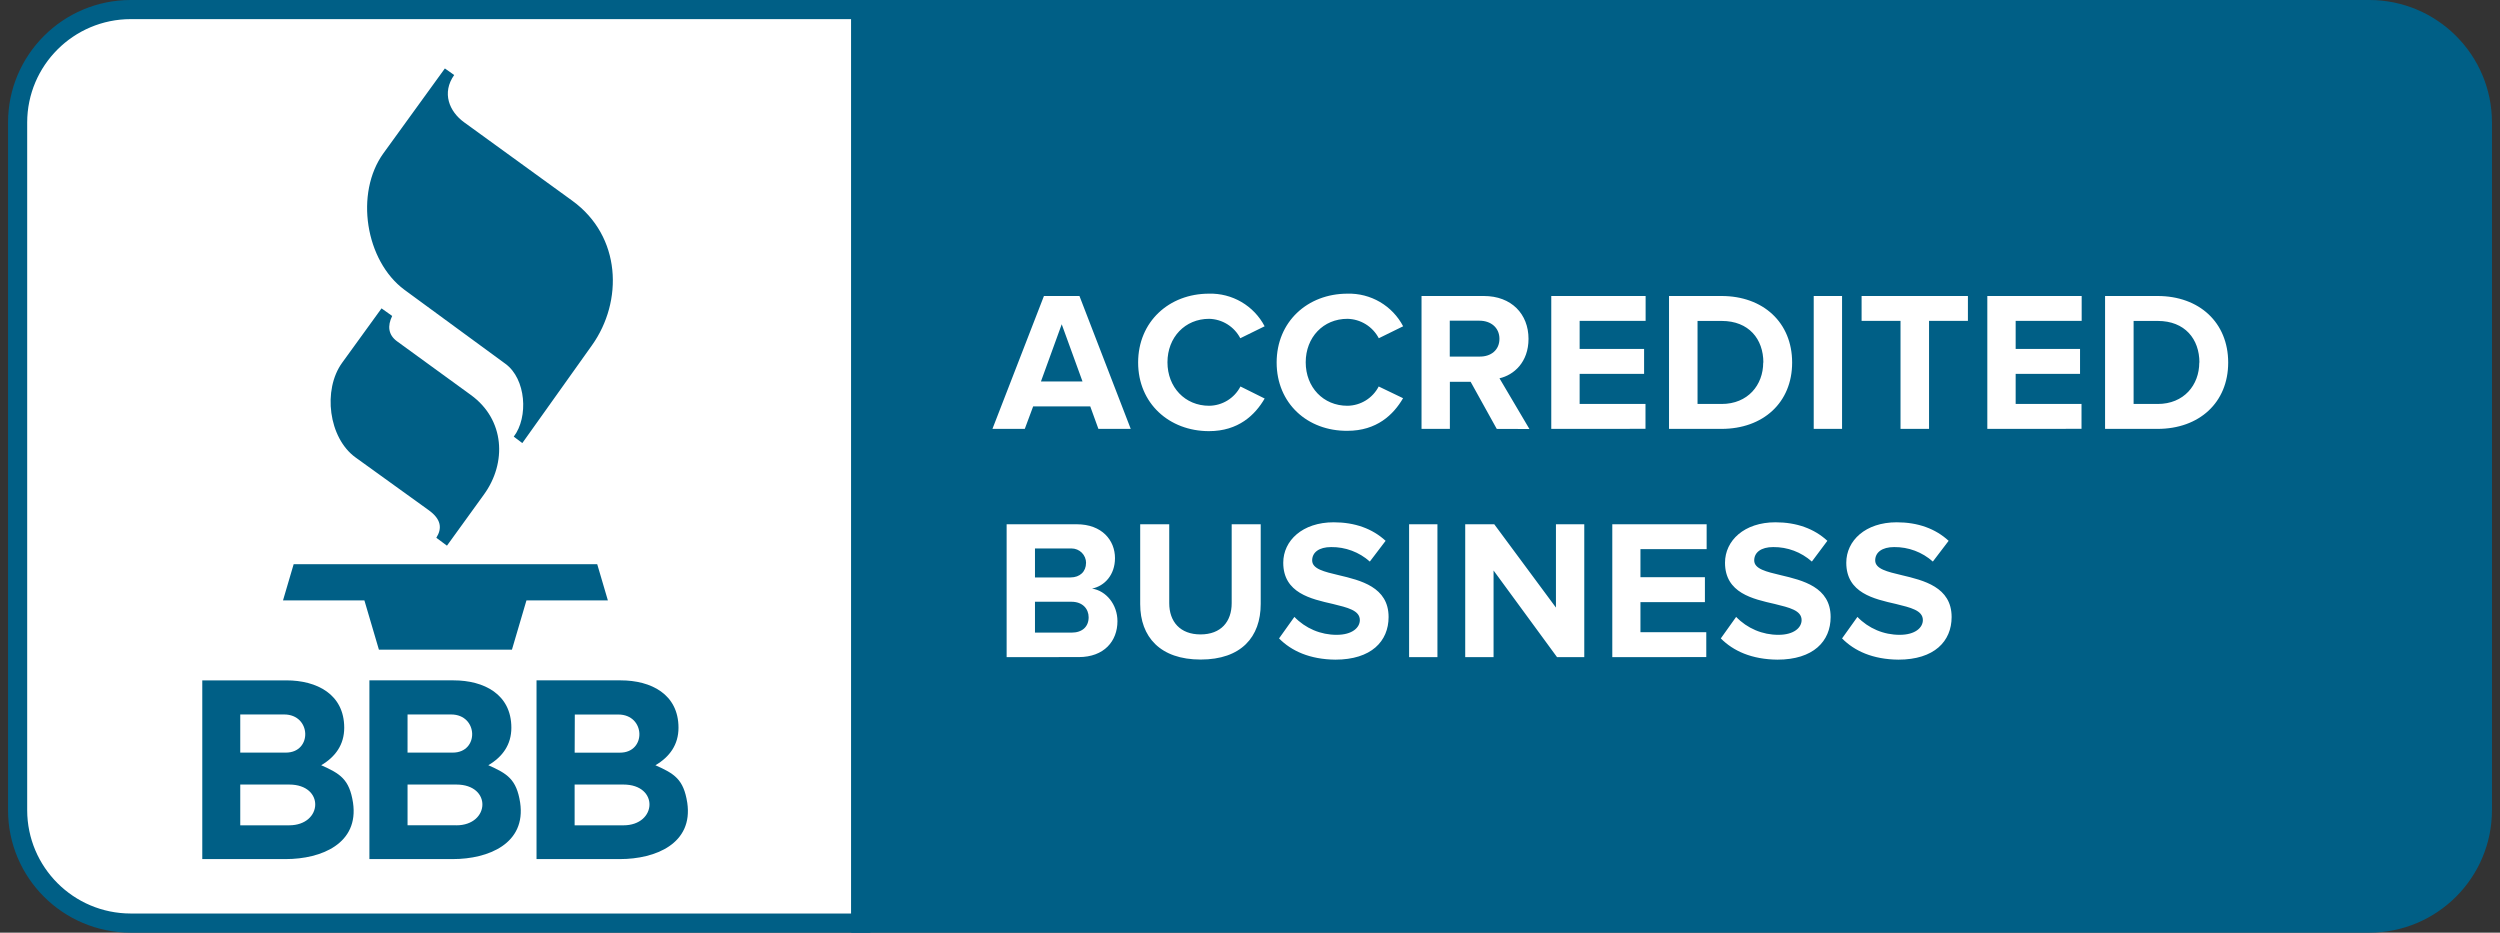 <svg width="193" height="72" viewBox="0 0 193 72" fill="none" xmlns="http://www.w3.org/2000/svg">
<rect x="0" y="0" width="193" height="72" fill="#333333" stroke="none"/>
<path d="M184.056 0.839H9.228C4.8 0.839 1.21 4.429 1.21 8.857V63.306C1.21 67.734 4.8 71.324 9.228 71.324H184.056C188.485 71.324 192.074 67.734 192.074 63.306V8.857C192.074 4.429 188.485 0.839 184.056 0.839Z" fill="white"/>
<path d="M191.642 9.453C191.642 4.64 187.734 0.739 182.913 0.739H66.452V71.262H182.913C185.228 71.262 187.449 70.344 189.085 68.709C189.896 67.9 190.539 66.94 190.977 65.882C191.416 64.825 191.642 63.691 191.642 62.547V9.453Z" fill="#005F86"/>
<path d="M182.911 72H65.715V0H182.911C188.139 0.005 192.375 4.235 192.38 9.453V62.547C192.375 67.765 188.139 71.997 182.911 72ZM67.193 70.525H182.911C187.321 70.519 190.895 66.951 190.901 62.548V9.453C190.895 5.051 187.321 1.483 182.911 1.476H67.193V70.525ZM29.459 23.8L26.42 27.996C24.893 30.095 25.367 33.816 27.451 35.317L33.098 39.387C34.067 40.086 34.143 40.786 33.684 41.516L34.505 42.126L37.365 38.171C39.133 35.726 38.978 32.401 36.357 30.496L30.653 26.35C29.972 25.853 29.899 25.162 30.277 24.392L29.457 23.808M34.344 5.284L29.602 11.831C27.378 14.908 28.202 20.138 31.227 22.376L39.026 28.091C40.607 29.248 40.813 32.199 39.662 33.709L40.323 34.205L45.702 26.652C48.116 23.26 47.976 18.248 44.183 15.498L35.842 9.45C34.673 8.61 34.091 7.165 35.063 5.791L34.346 5.285M21.848 46.352H28.132L29.252 50.155H39.522L40.642 46.352H46.928L46.105 43.555H22.671L21.848 46.352ZM24.793 59.078C25.896 58.432 26.574 57.484 26.574 56.184C26.574 53.585 24.442 52.525 22.115 52.525H15.616V66.321H22.059C24.809 66.321 27.723 65.122 27.252 61.961C26.971 60.152 26.256 59.723 24.795 59.075M18.548 55.157H21.938C24.047 55.157 24.123 58.101 22.069 58.101H18.548V55.157ZM22.322 63.714H18.548V60.567H22.322C25.092 60.567 24.922 63.714 22.322 63.714ZM37.695 59.077C38.799 58.431 39.477 57.483 39.477 56.183C39.477 53.584 37.346 52.524 35.017 52.524H28.518V66.321H34.961C37.71 66.321 40.625 65.122 40.155 61.961C39.875 60.152 39.158 59.723 37.698 59.075M31.463 55.157H34.825C36.933 55.157 37.009 58.101 34.955 58.101H31.462L31.463 55.157ZM35.228 63.712H31.463V60.567H35.228C37.995 60.567 37.828 63.715 35.228 63.715V63.712ZM53.055 61.964C52.775 60.154 52.059 59.725 50.598 59.077C51.703 58.431 52.38 57.483 52.38 56.183C52.38 53.584 50.249 52.524 47.92 52.524H41.42V66.321H47.863C50.612 66.321 53.527 65.122 53.056 61.961M44.373 55.161H47.735C49.843 55.161 49.919 58.105 47.865 58.105H44.364L44.375 55.161H44.373ZM48.138 63.715H44.361V60.567H48.127C50.894 60.567 50.727 63.715 48.127 63.715H48.138Z" fill="#005F86"/>
<path d="M84.797 33.111L84.167 31.373H79.76L79.113 33.111H76.616L80.592 22.851H83.334L87.293 33.111H84.797ZM81.965 25.033L80.362 29.447H83.569L81.965 25.033ZM87.864 27.986C87.864 24.834 90.251 22.671 93.332 22.671C94.213 22.647 95.082 22.87 95.842 23.315C96.602 23.76 97.221 24.409 97.63 25.189L95.751 26.112C95.521 25.67 95.176 25.298 94.753 25.034C94.33 24.77 93.844 24.625 93.346 24.613C91.484 24.613 90.128 26.042 90.128 27.969C90.128 29.897 91.484 31.325 93.346 31.325C94.366 31.314 95.297 30.741 95.763 29.836L97.632 30.766C96.892 32.042 95.599 33.284 93.335 33.284C90.265 33.284 87.864 31.142 87.864 27.986ZM98.557 27.986C98.557 24.834 100.944 22.671 104.025 22.671C104.905 22.647 105.775 22.87 106.535 23.315C107.294 23.76 107.914 24.409 108.323 25.189L106.443 26.112C106.21 25.668 105.863 25.295 105.436 25.031C105.01 24.768 104.521 24.623 104.019 24.613C102.157 24.613 100.801 26.042 100.801 27.969C100.801 29.897 102.157 31.325 104.019 31.325C105.039 31.314 105.97 30.741 106.436 29.836L108.317 30.741C107.577 32.017 106.283 33.259 104.019 33.259C100.938 33.284 98.557 31.142 98.557 27.986ZM115.549 33.111L113.533 29.474H111.93V33.111H109.742V22.851H114.549C116.69 22.851 118.001 24.249 118.001 26.157C118.001 27.972 116.861 28.954 115.76 29.204L118.072 33.119L115.549 33.111ZM115.757 26.158C115.757 25.296 115.096 24.758 114.216 24.758H111.922V27.528H114.216C115.105 27.542 115.757 27.019 115.757 26.158ZM119.758 33.111V22.851H127.042V24.773H121.948V26.94H126.924V28.862H121.948V31.183H127.032V33.105L119.758 33.111ZM128.848 33.111V22.851H132.898C136.117 22.851 138.353 24.896 138.353 27.99C138.353 31.082 136.112 33.11 132.898 33.11L128.848 33.111ZM136.132 27.99C136.132 26.174 135.01 24.776 132.913 24.776H131.05V31.186H132.913C134.933 31.186 136.12 29.726 136.12 27.986L136.132 27.99ZM140.019 33.111V22.851H142.207V33.111H140.019ZM146.72 33.111V24.773H143.715V22.851H151.923V24.773H148.922V33.111H146.72ZM153.421 33.111V22.851H160.705V24.773H155.609V26.94H160.579V28.862H155.609V31.183H160.693V33.105L153.421 33.111ZM162.511 33.111V22.851H166.563C169.781 22.851 172.016 24.896 172.016 27.99C172.016 31.082 169.776 33.11 166.563 33.11L162.511 33.111ZM169.795 27.99C169.795 26.174 168.675 24.776 166.576 24.776H164.714V31.186H166.576C168.599 31.186 169.784 29.726 169.784 27.986L169.795 27.99ZM77.712 50.731V40.473H83.119C85.08 40.473 86.077 41.717 86.077 43.088C86.077 44.38 85.275 45.241 84.306 45.439C85.399 45.608 86.267 46.671 86.267 47.957C86.267 49.495 85.237 50.727 83.278 50.727L77.712 50.731ZM83.845 43.46C83.845 43.313 83.816 43.167 83.759 43.031C83.703 42.895 83.62 42.772 83.516 42.668C83.412 42.564 83.288 42.482 83.152 42.426C83.016 42.37 82.871 42.341 82.723 42.341H79.9V44.578H82.642C83.38 44.578 83.841 44.116 83.841 43.46H83.845ZM84.043 47.654C84.043 47.008 83.581 46.455 82.718 46.455H79.9V48.838H82.729C83.542 48.838 84.043 48.388 84.043 47.654ZM88.023 46.64V40.473H90.265V46.564C90.265 47.994 91.106 48.977 92.682 48.977C94.259 48.977 95.086 47.992 95.086 46.564V40.473H97.327V46.626C97.327 49.18 95.817 50.917 92.691 50.917C89.564 50.917 88.023 49.163 88.023 46.64ZM98.742 49.286L99.927 47.625C100.35 48.064 100.857 48.413 101.418 48.651C101.98 48.889 102.584 49.011 103.194 49.008C104.395 49.008 104.98 48.449 104.98 47.87C104.98 47.118 104.025 46.903 102.901 46.626C101.221 46.242 99.067 45.786 99.067 43.443C99.067 41.736 100.546 40.321 102.963 40.321C104.597 40.321 105.953 40.814 106.969 41.751L105.751 43.353C104.93 42.62 103.863 42.221 102.762 42.234C101.822 42.234 101.299 42.651 101.299 43.264C101.299 43.926 102.238 44.139 103.347 44.403C105.029 44.802 107.199 45.311 107.199 47.633C107.199 49.509 105.859 50.925 103.087 50.925C101.115 50.905 99.697 50.254 98.742 49.286ZM108.782 50.731V40.473H110.97V50.731H108.782ZM120.203 50.731L115.303 44.042V50.731H113.115V40.473H115.357L120.119 46.905V40.473H122.306V50.731H120.203ZM124.469 50.731V40.473H131.753V42.394H126.643V44.562H131.619V46.483H126.643V48.804H131.725V50.727L124.469 50.731ZM132.846 49.286L134.03 47.625C134.453 48.064 134.96 48.413 135.522 48.651C136.083 48.889 136.687 49.011 137.297 49.008C138.499 49.008 139.084 48.449 139.084 47.87C139.084 47.118 138.128 46.903 137.006 46.626C135.324 46.242 133.171 45.786 133.171 43.443C133.171 41.736 134.648 40.321 137.066 40.321C138.7 40.321 140.056 40.814 141.073 41.751L139.876 43.353C139.054 42.621 137.989 42.222 136.888 42.234C135.949 42.234 135.425 42.651 135.425 43.264C135.425 43.926 136.367 44.139 137.473 44.403C139.155 44.802 141.325 45.311 141.325 47.633C141.325 49.509 139.985 50.925 137.213 50.925C135.227 50.905 133.809 50.254 132.846 49.286ZM142.207 49.286L143.393 47.625C143.815 48.064 144.323 48.413 144.884 48.651C145.445 48.889 146.049 49.01 146.658 49.008C147.861 49.008 148.445 48.449 148.445 47.87C148.445 47.118 147.491 46.903 146.367 46.626C144.687 46.242 142.533 45.786 142.533 43.443C142.533 41.736 144.011 40.321 146.429 40.321C148.063 40.321 149.419 40.814 150.435 41.751L149.216 43.353C148.394 42.621 147.328 42.222 146.227 42.234C145.288 42.234 144.765 42.651 144.765 43.264C144.765 43.926 145.707 44.139 146.813 44.403C148.493 44.802 150.665 45.311 150.665 47.633C150.665 49.509 149.325 50.925 146.553 50.925C144.577 50.905 143.16 50.254 142.207 49.286Z" fill="white"/>
<path d="M10.09 72C4.861 71.995 0.624 67.765 0.621 62.547V9.453C0.625 4.235 4.862 0.005 10.089 0H67.195V72H10.089H10.09ZM10.09 1.476C5.68 1.483 2.106 5.05 2.099 9.453V62.547C2.106 66.95 5.679 70.518 10.089 70.523H65.716V1.478H10.089L10.09 1.476Z" fill="#005F86"/>
</svg>

